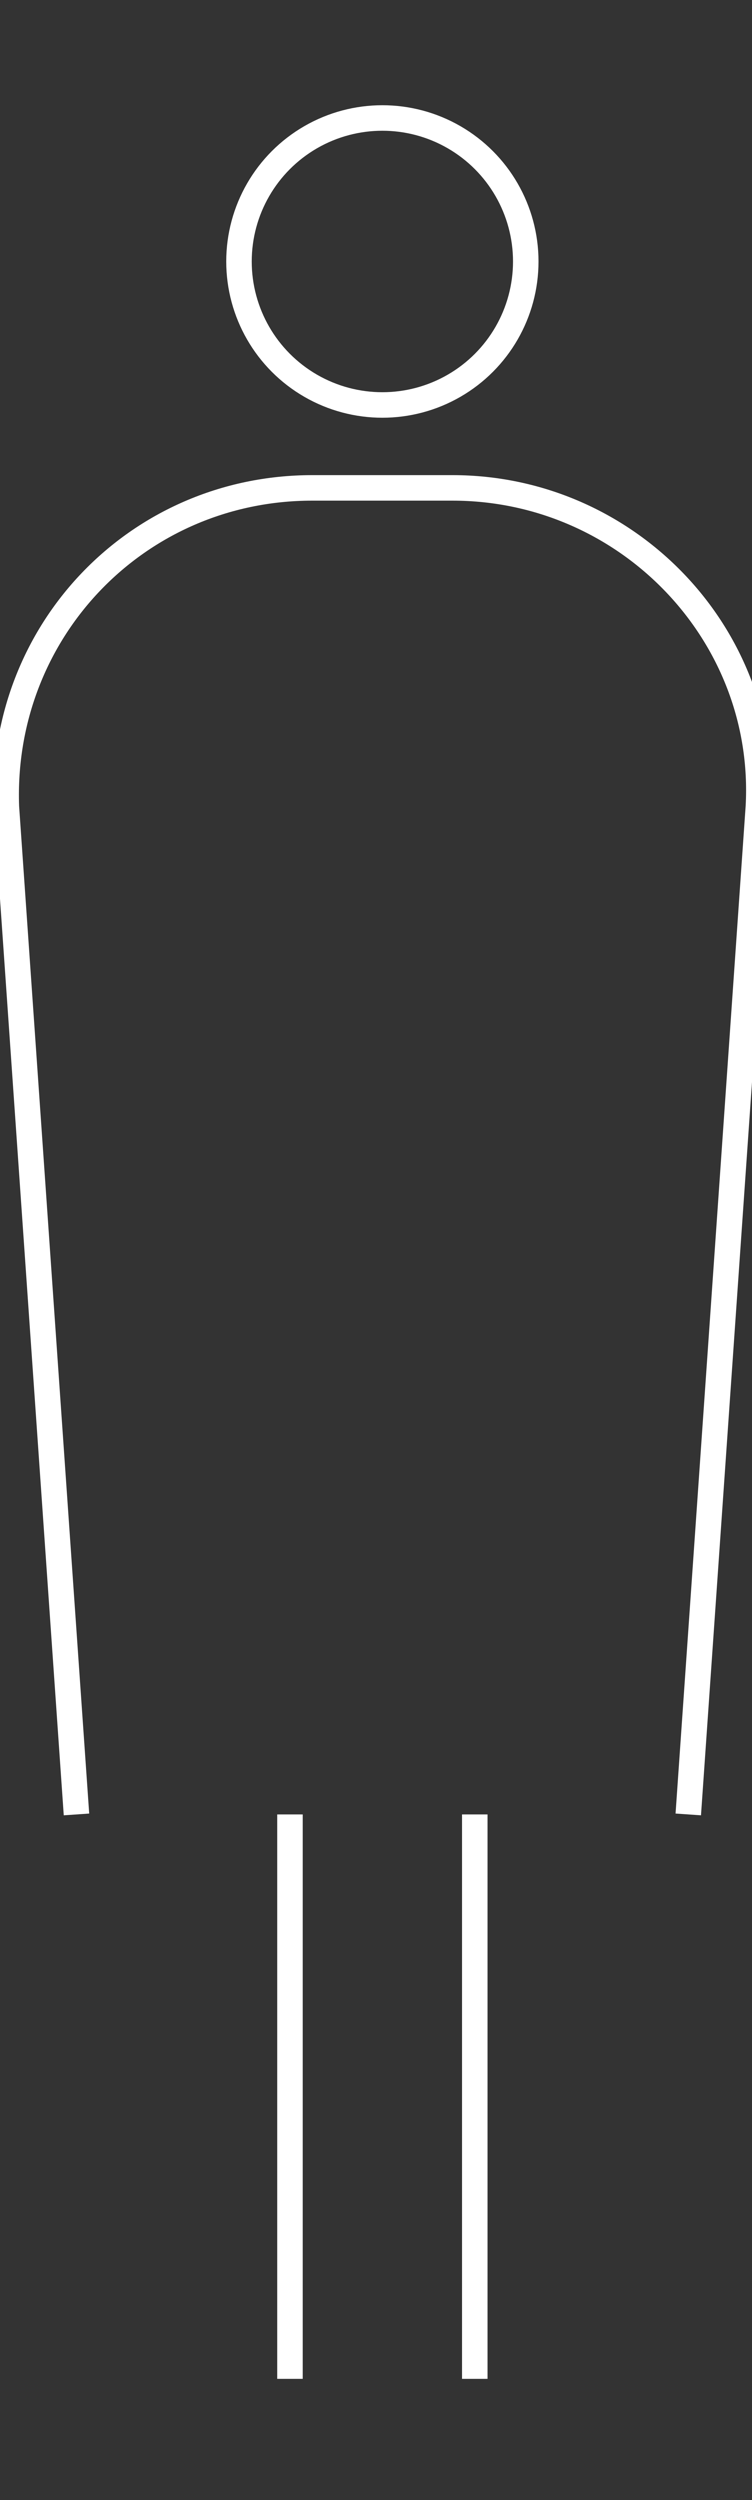 <?xml version="1.0" encoding="UTF-8"?>
<svg xmlns="http://www.w3.org/2000/svg" version="1.1" viewBox="0 0 23.6 78.4">
  <rect x="0" y="0" width="23.6" height="78.4" fill="#333333" stroke="none"/>
  <defs>
    <style>
      .cls-1 {
        fill: none;
        stroke: #fff;
        stroke-miterlimit: 10;
        stroke-width: .8px;
      }
    </style>
  </defs>
  <!-- Generator: Adobe Illustrator 28.7.1, SVG Export Plug-In . SVG Version: 1.2.0 Build 142)  -->
  <g>
    <g id="_レイヤー_1" data-name="レイヤー_1">
      <g>
        <circle class="cls-1" cx="12" cy="8.2" r="4.5"/>
        <path class="cls-1" d="M2.4,56.9L.2,25.3c-.2-5.5,4.1-10,9.6-10h4.4c5.5,0,9.9,4.6,9.6,10l-2.2,31.6"/>
        <g>
          <line class="cls-1" x1="9.1" y1="56.9" x2="9.1" y2="74.6"/>
          <line class="cls-1" x1="14.9" y1="56.9" x2="14.9" y2="74.6"/>
        </g>
      </g>
    </g>
  </g>
</svg>